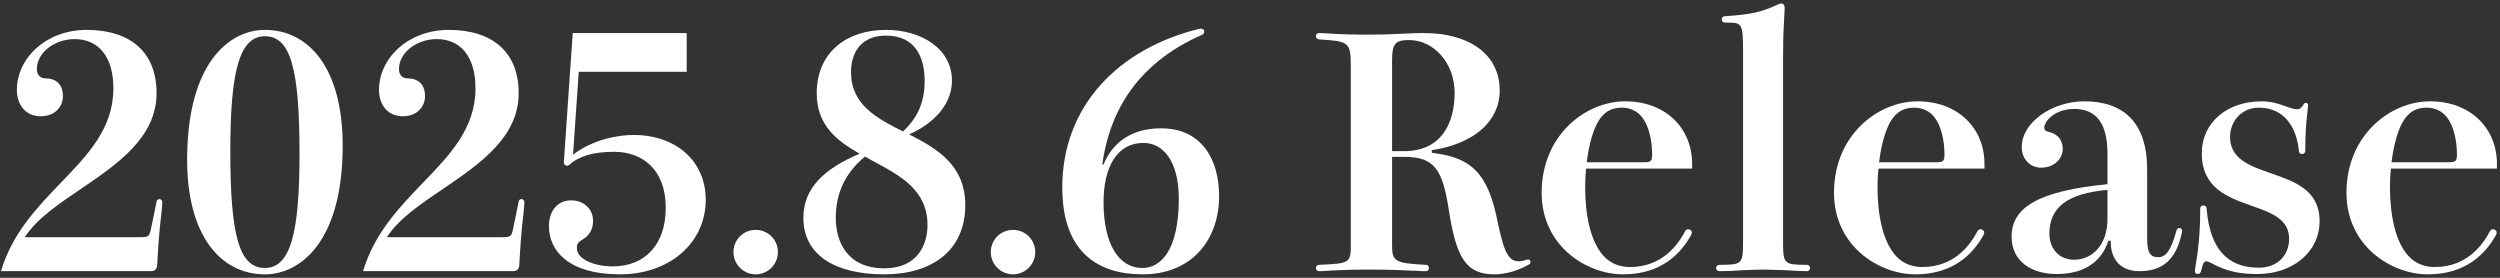 <svg width="378" height="42" viewBox="0 0 378 42" fill="none" xmlns="http://www.w3.org/2000/svg">
<rect x="0" y="0" width="378" height="42" fill="#333333" stroke="none"/>
<path d="M377.537 25.496H361.505C361.409 26.408 361.361 27.32 361.361 28.232C361.361 32.552 362.177 36.584 364.193 38.744C365.249 39.896 366.689 40.376 368.129 40.376C373.169 40.376 375.521 36.776 376.481 34.952C376.577 34.76 376.769 34.664 376.913 34.664C377.201 34.664 377.489 34.856 377.489 35.144C377.489 35.288 377.489 35.384 377.393 35.528C375.761 38.456 372.785 41.48 367.073 41.48C361.649 41.48 354.785 37.256 354.785 29.144C354.785 20.408 361.457 15.32 367.409 15.32C373.601 15.32 377.537 19.448 377.537 24.776V25.496ZM361.601 24.536H370.289C371.345 24.536 371.489 24.296 371.489 23.336C371.489 21.224 370.961 18.968 370.001 17.768C369.233 16.712 367.985 16.28 366.977 16.28C365.681 16.28 364.625 16.616 363.665 17.864C362.657 19.208 361.937 21.752 361.601 24.536Z" fill="white"/>
<path d="M348.993 15.896L348.849 17.24C348.657 18.728 348.561 20.648 348.561 22.76C348.561 23.144 348.321 23.288 348.081 23.288C347.841 23.288 347.601 23.144 347.601 22.904C347.313 19.544 345.585 16.28 341.553 16.28C338.817 16.28 337.185 18.44 337.185 20.696C337.185 24.056 340.209 25.112 343.425 26.216C346.977 27.464 350.721 28.76 350.721 33.416C350.721 38.168 346.593 41.432 341.313 41.432C338.625 41.432 336.657 41.048 334.305 39.752C334.017 39.608 333.825 39.512 333.585 39.512C333.201 39.512 333.057 39.896 332.817 40.952C332.721 41.288 332.529 41.432 332.289 41.432C332.097 41.432 331.857 41.288 331.857 41C331.857 40.904 331.905 40.616 332.001 40.04C332.385 37.784 332.673 35.144 332.673 31.544C332.673 31.208 332.913 31.064 333.153 31.064C333.393 31.064 333.633 31.208 333.633 31.496C334.209 38.84 337.905 40.472 341.505 40.472C344.529 40.472 346.113 38.456 346.113 36.104C346.113 33.128 343.425 32.168 340.449 31.112C336.897 29.864 332.913 28.472 332.913 23.192C332.913 18.488 336.753 15.32 341.985 15.32C343.425 15.32 344.577 15.704 345.489 16.04C346.305 16.328 346.833 16.52 347.361 16.52C347.793 16.52 348.081 16.184 348.321 15.752C348.417 15.608 348.513 15.56 348.657 15.56C348.849 15.56 348.993 15.704 348.993 15.896Z" fill="white"/>
<path d="M324.65 25.64V36.152C324.65 38.552 325.37 38.888 326.33 38.888C327.482 38.888 328.25 37.88 329.066 34.904C329.162 34.616 329.258 34.472 329.546 34.472C329.786 34.472 329.93 34.664 329.93 34.904L329.882 35.24C329.066 39.032 327.194 41 323.498 41C320.906 41 319.13 39.56 319.13 36.392H318.794C317.594 39.992 314.666 41.432 310.97 41.432C307.322 41.432 304.154 39.656 304.154 35.768C304.154 31.256 308.426 28.856 318.65 27.848V23.192C318.65 17.864 316.298 16.472 313.61 16.472C310.73 16.472 309.098 18.296 309.098 19.304C309.098 19.688 309.29 19.832 309.722 19.928C310.586 20.12 311.882 20.696 311.882 22.568C311.882 23.816 310.778 25.352 308.618 25.352C307.034 25.352 305.69 24.152 305.69 22.232C305.69 18.488 310.298 15.32 315.146 15.32C321.098 15.32 324.65 18.536 324.65 25.64ZM318.65 33.128V28.712C312.602 29.24 309.866 31.352 309.866 35.336C309.866 37.496 311.258 39.272 313.61 39.272C316.442 39.272 318.65 36.92 318.65 33.128Z" fill="white"/>
<path d="M300.053 25.496H284.021C283.925 26.408 283.877 27.32 283.877 28.232C283.877 32.552 284.693 36.584 286.709 38.744C287.765 39.896 289.205 40.376 290.645 40.376C295.685 40.376 298.037 36.776 298.997 34.952C299.093 34.76 299.285 34.664 299.429 34.664C299.717 34.664 300.005 34.856 300.005 35.144C300.005 35.288 300.005 35.384 299.909 35.528C298.277 38.456 295.301 41.48 289.589 41.48C284.165 41.48 277.301 37.256 277.301 29.144C277.301 20.408 283.973 15.32 289.925 15.32C296.117 15.32 300.053 19.448 300.053 24.776V25.496ZM284.117 24.536H292.805C293.861 24.536 294.005 24.296 294.005 23.336C294.005 21.224 293.477 18.968 292.517 17.768C291.749 16.712 290.501 16.28 289.493 16.28C288.197 16.28 287.141 16.616 286.181 17.864C285.173 19.208 284.453 21.752 284.117 24.536Z" fill="white"/>
<path d="M261.199 3.416H260.815C260.479 3.416 260.335 3.176 260.335 2.936C260.335 2.696 260.479 2.456 260.815 2.456C265.039 2.168 266.383 1.784 268.831 0.68C269.023 0.584 269.167 0.536 269.311 0.536C269.647 0.536 269.839 0.776 269.839 1.112C269.839 1.304 269.839 1.592 269.743 3.176C269.647 4.856 269.599 6.008 269.599 8.6V36.584C269.599 39.896 269.743 40.04 273.151 40.04C273.535 40.04 273.679 40.28 273.679 40.52C273.679 40.76 273.535 41 273.151 41C272.719 41 271.327 40.952 269.935 40.856C268.639 40.808 267.295 40.76 266.575 40.76C265.855 40.76 264.655 40.808 263.455 40.856C262.255 40.952 261.103 41 259.999 41C259.663 41 259.471 40.76 259.471 40.52C259.471 40.28 259.663 40.04 259.999 40.04C263.359 40.04 263.551 39.944 263.551 36.584V7.928C263.551 3.56 263.407 3.416 261.199 3.416Z" fill="white"/>
<path d="M255.85 25.496H239.818C239.722 26.408 239.674 27.32 239.674 28.232C239.674 32.552 240.49 36.584 242.506 38.744C243.562 39.896 245.002 40.376 246.442 40.376C251.482 40.376 253.834 36.776 254.794 34.952C254.89 34.76 255.082 34.664 255.226 34.664C255.514 34.664 255.802 34.856 255.802 35.144C255.802 35.288 255.802 35.384 255.706 35.528C254.074 38.456 251.098 41.48 245.386 41.48C239.962 41.48 233.098 37.256 233.098 29.144C233.098 20.408 239.77 15.32 245.722 15.32C251.914 15.32 255.85 19.448 255.85 24.776V25.496ZM239.914 24.536H248.602C249.658 24.536 249.802 24.296 249.802 23.336C249.802 21.224 249.274 18.968 248.314 17.768C247.546 16.712 246.298 16.28 245.29 16.28C243.994 16.28 242.938 16.616 241.978 17.864C240.97 19.208 240.25 21.752 239.914 24.536Z" fill="white"/>
<path d="M216.483 22.712V23.096C221.187 23.72 224.595 24.968 226.227 32.552C227.235 37.304 227.763 39.512 229.635 39.512C229.923 39.512 230.259 39.464 230.499 39.368C230.787 39.272 230.931 39.224 231.027 39.224C231.267 39.224 231.411 39.416 231.411 39.608C231.411 39.8 231.363 39.896 231.171 39.992C229.587 40.904 227.667 41.48 225.939 41.48C221.619 41.48 220.179 38.888 219.075 31.832C218.115 25.544 216.867 23.72 212.307 23.72H210.483V36.872C210.483 39.464 210.675 39.8 215.571 40.04C215.907 40.04 216.051 40.28 216.051 40.52C216.051 40.76 215.907 41 215.571 41C215.187 41 214.947 41 214.275 40.952C212.307 40.856 210.099 40.76 207.315 40.76C204.675 40.76 202.851 40.808 200.499 40.952C199.971 41 199.635 41 199.443 41C199.155 41 198.963 40.76 198.963 40.52C198.963 40.28 199.155 40.04 199.443 40.04C204.147 39.848 204.243 39.752 204.243 36.872V10.136C204.243 6.344 204.003 6.248 199.443 5.96C199.155 5.912 198.963 5.768 198.963 5.48C198.963 5.24 199.155 5 199.443 5C199.635 5 199.827 5 200.595 5.048C202.563 5.192 204.867 5.24 206.835 5.24C208.851 5.24 210.147 5.192 212.067 5.096C213.843 5 214.611 5 215.331 5C222.099 5 226.755 8.168 226.755 13.688C226.755 18.296 222.963 21.704 216.483 22.712ZM210.483 22.856H212.259C218.067 22.856 219.939 18.488 219.939 14.024C219.939 9.608 216.867 6.056 213.027 6.056C210.915 6.056 210.483 6.68 210.483 9.128V22.856Z" fill="white"/>
<path d="M166.665 24.872H166.857C168.153 21.656 170.985 19.4 175.545 19.4C181.545 19.4 184.329 23.912 184.329 29.672C184.329 36.152 180.297 41.48 172.761 41.48C165.993 41.48 160.617 38.12 160.617 28.328C160.617 16.04 169.113 7.304 181.449 4.328C181.785 4.328 182.073 4.424 182.073 4.76C182.073 5 181.977 5.144 181.785 5.24C171.177 9.896 167.625 17.816 166.665 24.872ZM172.713 40.52C175.593 40.52 178.233 37.736 178.233 30.056C178.233 24.104 175.689 21.608 172.905 21.608C168.921 21.608 166.857 25.208 166.857 30.584C166.857 36.968 169.209 40.52 172.713 40.52Z" fill="white"/>
<path d="M153.167 34.76C155.039 34.76 156.527 36.248 156.527 38.12C156.527 39.944 155.039 41.48 153.167 41.48C151.295 41.48 149.807 39.944 149.807 38.12C149.807 36.248 151.295 34.76 153.167 34.76Z" fill="white"/>
<path d="M137.455 20.312C141.679 22.472 145.951 24.968 145.951 31.016C145.951 37.88 140.911 41.48 133.711 41.48C126.175 41.48 121.471 38.504 121.471 32.936C121.471 28.376 124.687 25.496 129.967 23.24C126.511 21.272 123.487 18.92 123.487 14.12C123.487 7.832 128.095 4.52 133.951 4.52C139.375 4.52 143.935 7.4 143.935 12.2C143.935 16.568 139.951 19.256 137.455 20.312ZM133.951 5.384C130.255 5.384 128.671 7.88 128.671 10.904C128.671 15.8 132.511 17.864 136.543 19.88C138.271 18.248 139.807 16.04 139.807 12.248C139.807 8.6 138.367 5.384 133.951 5.384ZM131.983 24.344L130.783 23.672C127.567 26.312 126.367 29.576 126.367 32.936C126.367 36.488 128.047 40.568 133.711 40.568C138.751 40.568 140.239 36.968 140.239 34.04C140.239 28.712 136.111 26.552 131.983 24.344Z" fill="white"/>
<path d="M114.26 34.76C116.132 34.76 117.62 36.248 117.62 38.12C117.62 39.944 116.132 41.48 114.26 41.48C112.388 41.48 110.9 39.944 110.9 38.12C110.9 36.248 112.388 34.76 114.26 34.76Z" fill="white"/>
<path d="M87.508 10.856L86.644 23.384C89.668 21.08 93.412 20.408 95.812 20.408C102.244 20.408 106.708 24.392 106.708 30.2C106.708 36.728 101.236 41.48 93.748 41.48C85.924 41.48 82.996 37.88 82.996 34.184C82.996 32.024 84.196 30.296 86.356 30.296C88.276 30.296 89.668 31.592 89.668 33.368C89.668 34.616 89.188 35.528 88.18 36.152C87.46 36.584 87.22 36.824 87.22 37.496C87.22 39.32 90.1 40.28 92.644 40.28C97.444 40.28 100.66 37.064 100.66 31.4C100.66 25.688 97.204 22.952 92.836 22.952C89.572 22.952 87.46 23.672 86.068 24.92C85.972 25.016 85.876 25.064 85.78 25.064C85.492 25.064 85.252 24.872 85.252 24.536L86.596 5L103.828 5V10.856H87.508Z" fill="white"/>
<path d="M77.558 34.712L78.422 30.488C78.47 30.2 78.662 30.104 78.854 30.104C79.046 30.104 79.286 30.248 79.286 30.584C79.286 30.728 79.238 31.448 79.19 31.88C78.758 35.432 78.614 38.264 78.518 40.088C78.47 40.712 78.134 41 77.558 41H54.902C56.582 35.288 60.374 31.352 63.974 27.608C68.054 23.384 71.894 19.4 71.894 13.352C71.894 8.504 69.59 5.912 66.038 5.912C62.966 5.912 60.326 7.976 60.326 10.424C60.326 11.288 60.758 11.864 61.766 11.864C62.918 11.864 64.262 12.488 64.262 14.552C64.262 15.992 63.206 17.576 60.902 17.576C58.502 17.576 57.302 15.704 57.302 13.592C57.302 8.84 61.67 4.52 67.862 4.52C74.39 4.52 78.422 7.832 78.422 14.072C78.422 20.744 72.614 24.728 67.046 28.52C63.638 30.824 60.278 33.08 58.502 35.864H75.878C77.174 35.864 77.318 35.768 77.558 34.712Z" fill="white"/>
<path d="M40.055 4.52C46.679 4.52 51.815 10.28 51.815 22.04C51.815 36.488 45.431 41.48 40.055 41.48C33.431 41.48 28.295 35.72 28.295 24.152C28.295 9.512 34.679 4.52 40.055 4.52ZM40.055 40.52C43.943 40.52 45.287 35.144 45.287 23.288C45.287 10.376 43.943 5.48 40.055 5.48C36.167 5.48 34.823 10.856 34.823 22.904C34.823 35.624 36.167 40.52 40.055 40.52Z" fill="white"/>
<path d="M22.808 34.712L23.672 30.488C23.72 30.2 23.912 30.104 24.104 30.104C24.296 30.104 24.536 30.248 24.536 30.584C24.536 30.728 24.488 31.448 24.44 31.88C24.008 35.432 23.864 38.264 23.768 40.088C23.72 40.712 23.384 41 22.808 41H0.152C1.832 35.288 5.624 31.352 9.224 27.608C13.304 23.384 17.144 19.4 17.144 13.352C17.144 8.504 14.84 5.912 11.288 5.912C8.216 5.912 5.576 7.976 5.576 10.424C5.576 11.288 6.008 11.864 7.016 11.864C8.168 11.864 9.512 12.488 9.512 14.552C9.512 15.992 8.456 17.576 6.152 17.576C3.752 17.576 2.552 15.704 2.552 13.592C2.552 8.84 6.92 4.52 13.112 4.52C19.64 4.52 23.672 7.832 23.672 14.072C23.672 20.744 17.864 24.728 12.296 28.52C8.888 30.824 5.528 33.08 3.752 35.864H21.128C22.424 35.864 22.568 35.768 22.808 34.712Z" fill="white"/>
</svg>
